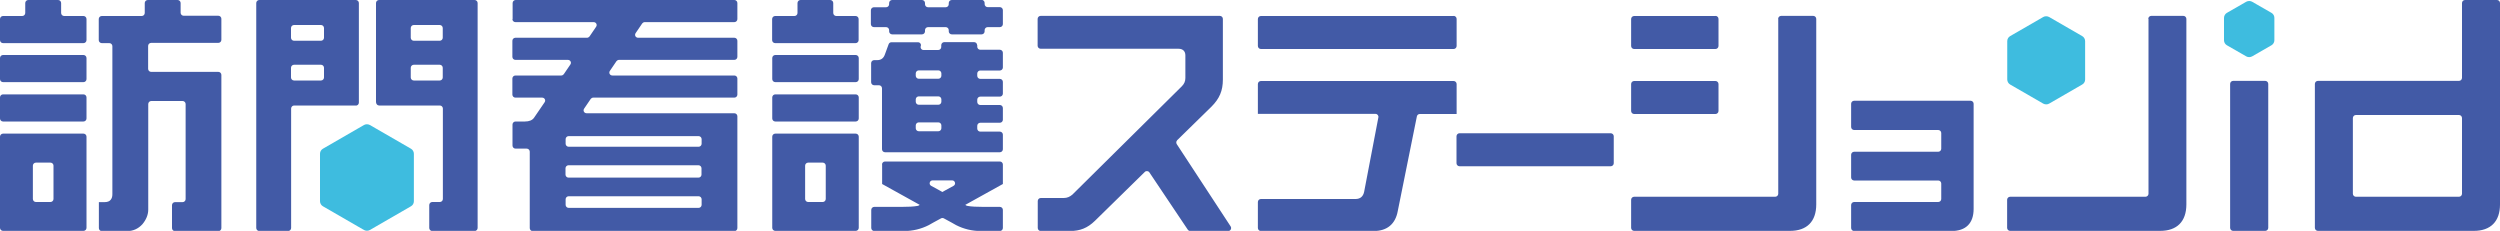 <?xml version="1.0" encoding="UTF-8"?>
<svg xmlns="http://www.w3.org/2000/svg" id="_レイヤー_2" data-name="レイヤー 2" viewBox="0 0 200 18.47">
  <defs>
    <style>
      .cls-1 {
        fill: #425aa6;
      }

      .cls-2 {
        fill: #3ebcdf;
      }
    </style>
  </defs>
  <g id="_レイヤー_1-2" data-name="レイヤー 1">
    <g>
      <path class="cls-2" d="M160.58,6.35v-3.06c0-.17.09-.32.23-.4l2.65-1.53c.14-.08.32-.08.47,0l2.65,1.53c.14.08.23.24.23.4v3.07c0,.17-.09.32-.23.4l-2.65,1.53c-.14.08-.32.08-.47,0l-2.65-1.53c-.14-.08-.23-.24-.23-.4ZM177.92,1.43v1.79c0,.17.09.32.23.4l1.55.89c.14.08.32.08.47,0l1.55-.89c.14-.08.23-.24.23-.4v-1.79c0-.17-.09-.32-.23-.4l-1.55-.89c-.14-.08-.32-.08-.47,0l-1.55.89c-.14.08-.23.24-.23.4ZM33.11,12.3v3.8c0,.17-.09.32-.23.4l-3.29,1.9c-.14.08-.32.08-.47,0l-3.29-1.9c-.14-.08-.23-.24-.23-.4v-3.8c0-.17.09-.32.23-.4l3.29-1.9c.14-.08.32-.08.47,0l3.29,1.9c.14.08.23.24.23.4Z"></path>
      <path class="cls-1" d="M94.17,11.23c-.08.08-.09.2-.03.3l4.31,6.58c.1.16,0,.37-.2.37h-3.03c-.08,0-.15-.04-.2-.11l-3.07-4.58c-.08-.12-.26-.14-.36-.04l-4,3.92c-.59.57-1.18.81-2,.81h-2.33c-.13,0-.24-.11-.24-.24v-2.16c0-.13.11-.24.24-.24h1.84c.27,0,.49-.1.69-.27l8.75-8.66c.2-.2.29-.41.29-.67v-1.81c0-.33-.2-.53-.55-.53h-11.03c-.13,0-.24-.11-.24-.24V1.51c0-.13.11-.24.24-.24h14.34c.13,0,.24.11.24.24v4.85c0,.9-.27,1.53-.92,2.18l-2.75,2.69ZM142.26,1.51v13.99c0,.13-.11.24-.24.24h-11.29c-.13,0-.24.11-.24.24v2.25c0,.13.11.24.24.24h12.47c1.35,0,2.1-.75,2.1-2.12V1.51c0-.13-.11-.24-.24-.24h-2.57c-.13,0-.24.11-.24.24ZM157.89,16.7v-8.4c0-.13-.11-.24-.24-.24h-9.32c-.13,0-.24.11-.24.24v1.86c0,.13.11.24.24.24h6.73c.13,0,.24.11.24.24v1.26c0,.13-.11.24-.24.24h-6.73c-.13,0-.24.11-.24.24v1.82c0,.13.11.24.24.24h6.73c.13,0,.24.11.24.24v1.24c0,.13-.11.24-.24.24h-6.73c-.13,0-.24.11-.24.24v1.84c0,.13.11.24.24.24h7.79c1.16,0,1.77-.63,1.77-1.77ZM30.08,8.2V.24c0-.13.11-.24.24-.24h7.65c.13,0,.24.11.24.24v18c0,.13-.11.24-.24.24h-3.39c-.13,0-.24-.11-.24-.24v-1.84c0-.13.11-.24.24-.24h.61c.13,0,.24-.11.24-.24v-7.24c0-.13-.11-.24-.24-.24h-4.86c-.13,0-.24-.11-.24-.24ZM32.86,2.24v.78c0,.13.11.24.24.24h2.08c.13,0,.24-.11.24-.24v-.78c0-.13-.11-.24-.24-.24h-2.08c-.13,0-.24.11-.24.24ZM32.86,5.42v.78c0,.13.11.24.24.24h2.08c.13,0,.24-.11.24-.24v-.78c0-.13-.11-.24-.24-.24h-2.08c-.13,0-.24.11-.24.24ZM28.47,8.44h-4.94c-.13,0-.24.11-.24.24v9.56c0,.13-.11.24-.24.24h-2.31c-.13,0-.24-.11-.24-.24V.24c0-.13.11-.24.24-.24h7.73c.13,0,.24.11.24.24v7.97c0,.13-.11.24-.24.24ZM25.68,5.18h-2.16c-.13,0-.24.11-.24.24v.78c0,.13.11.24.24.24h2.16c.13,0,.24-.11.24-.24v-.78c0-.13-.11-.24-.24-.24ZM25.92,3.02v-.78c0-.13-.11-.24-.24-.24h-2.16c-.13,0-.24.11-.24.24v.78c0,.13.11.24.24.24h2.16c.13,0,.24-.11.24-.24ZM0,18.23v-7.3c0-.13.11-.24.24-.24h6.44c.13,0,.24.11.24.24v7.3c0,.13-.11.24-.24.24H.24c-.13,0-.24-.11-.24-.24ZM2.63,13.25v2.67c0,.13.11.24.24.24h1.17c.13,0,.24-.11.24-.24v-2.67c0-.13-.11-.24-.24-.24h-1.17c-.13,0-.24.11-.24.24ZM.24,9.72h6.44c.13,0,.24-.11.24-.24v-1.69c0-.13-.11-.24-.24-.24H.24c-.13,0-.24.11-.24.24v1.69c0,.13.11.24.24.24ZM.24,6.57h6.44c.13,0,.24-.11.24-.24v-1.69c0-.13-.11-.24-.24-.24H.24c-.13,0-.24.11-.24.24v1.69c0,.13.11.24.24.24ZM14.21,0h-2.39c-.13,0-.24.11-.24.24v.8c0,.13-.11.24-.24.24h-3.2c-.13,0-.24.11-.24.24v1.69c0,.13.11.24.24.24h.61c.13,0,.24.11.24.24v11.85c0,.18-.04.33-.14.45s-.26.18-.49.18h-.45v2.08c0,.13.11.24.24.24h1.98c.51,0,.92-.18,1.26-.55.31-.37.47-.77.47-1.18v-8.44c0-.13.11-.24.24-.24h2.51c.13,0,.24.11.24.24v7.61c0,.13-.11.24-.24.24h-.61c-.13,0-.24.11-.24.24v1.84c0,.13.11.24.24.24h3.47c.13,0,.24-.11.24-.24V5.99c0-.13-.11-.24-.24-.24h-5.38c-.13,0-.24-.11-.24-.24v-1.84c0-.13.11-.24.24-.24h5.38c.13,0,.24-.11.24-.24v-1.69c0-.13-.11-.24-.24-.24h-2.78c-.13,0-.24-.11-.24-.24V.24c0-.13-.11-.24-.24-.24ZM4.65,0h-2.39c-.13,0-.24.11-.24.24v.8c0,.13-.11.24-.24.24H.24c-.13,0-.24.11-.24.24v1.69c0,.13.11.24.24.24h6.44c.13,0,.24-.11.24-.24v-1.69c0-.13-.11-.24-.24-.24h-1.55c-.13,0-.24-.11-.24-.24V.24c0-.13-.11-.24-.24-.24ZM41.01,1.53V.24c0-.13.11-.24.24-.24h17.5c.13,0,.24.11.24.24v1.29c0,.13-.11.24-.24.24h-7.17c-.08,0-.15.04-.2.1l-.53.78c-.11.16,0,.37.2.37h7.7c.13,0,.24.11.24.24v1.29c0,.13-.11.24-.24.24h-9.23c-.08,0-.15.04-.2.1l-.53.78c-.11.16,0,.37.2.37h9.76c.13,0,.24.11.24.24v1.29c0,.13-.11.24-.24.24h-11.29c-.08,0-.15.04-.2.1l-.53.78c-.11.16,0,.37.2.37h11.82c.13,0,.24.11.24.24v8.95c0,.13-.11.24-.24.24h-16.13c-.13,0-.24-.11-.24-.24v-6.12c0-.13-.11-.24-.24-.24h-.9c-.13,0-.24-.11-.24-.24v-1.69c0-.13.11-.24.24-.24h.76c.33,0,.59-.1.73-.31l.84-1.23c.11-.16,0-.37-.2-.37h-2.14c-.13,0-.24-.11-.24-.24v-1.29c0-.13.11-.24.24-.24h3.67c.08,0,.15-.04.2-.1l.53-.78c.11-.16,0-.37-.2-.37h-4.2c-.13,0-.24-.11-.24-.24v-1.29c0-.13.11-.24.24-.24h5.73c.08,0,.15-.04.2-.1l.53-.78c.11-.16,0-.37-.2-.37h-6.26c-.13,0-.24-.11-.24-.24ZM55.89,15.7h-10.4c-.13,0-.24.11-.24.24v.45c0,.13.11.24.24.24h10.4c.13,0,.24-.11.24-.24v-.45c0-.13-.11-.24-.24-.24ZM56.12,13.97v-.51c0-.13-.11-.24-.24-.24h-10.4c-.13,0-.24.11-.24.24v.51c0,.13.11.24.24.24h10.4c.13,0,.24-.11.24-.24ZM55.89,10.89h-10.4c-.13,0-.24.11-.24.24v.37c0,.13.11.24.24.24h10.4c.13,0,.24-.11.24-.24v-.37c0-.13-.11-.24-.24-.24ZM78.18,3.59v.15c0,.13.11.24.24.24h1.57c.13,0,.24.11.24.24v1.18c0,.13-.11.24-.24.24h-1.57c-.13,0-.24.11-.24.24v.19c0,.13.11.24.24.24h1.57c.13,0,.24.11.24.24v.94c0,.13-.11.24-.24.24h-1.57c-.13,0-.24.11-.24.24v.19c0,.13.11.24.24.24h1.57c.13,0,.24.11.24.24v.94c0,.13-.11.24-.24.24h-1.57c-.13,0-.24.11-.24.24v.23c0,.13.11.24.24.24h1.57c.13,0,.24.11.24.24v1.17c0,.13-.11.24-.24.24h-9.19c-.13,0-.24-.11-.24-.24v-4.88c0-.13-.11-.24-.24-.24h-.39c-.13,0-.24-.11-.24-.24v-1.53c0-.13.11-.24.24-.24h.25c.31,0,.51-.16.61-.45l.3-.82c.03-.09.12-.16.22-.16h2.13c.16,0,.28.16.22.31h0c-.05.15.06.31.22.31h1.18c.13,0,.24-.11.24-.24v-.15c0-.13.11-.24.24-.24h2.39c.13,0,.24.11.24.24ZM75.31,10.26v-.23c0-.13-.11-.24-.24-.24h-1.57c-.13,0-.24.11-.24.24v.23c0,.13.11.24.24.24h1.57c.13,0,.24-.11.24-.24ZM75.31,8.14v-.19c0-.13-.11-.24-.24-.24h-1.57c-.13,0-.24.11-.24.24v.19c0,.13.11.24.24.24h1.57c.13,0,.24-.11.24-.24ZM75.31,6.06v-.19c0-.13-.11-.24-.24-.24h-1.57c-.13,0-.24.11-.24.24v.19c0,.13.11.24.24.24h1.57c.13,0,.24-.11.24-.24ZM61.78,18.23v-7.3c0-.13.11-.24.24-.24h6.44c.13,0,.24.11.24.24v7.3c0,.13-.11.24-.24.24h-6.44c-.13,0-.24-.11-.24-.24ZM64.41,13.25v2.67c0,.13.11.24.24.24h1.17c.13,0,.24-.11.24-.24v-2.67c0-.13-.11-.24-.24-.24h-1.17c-.13,0-.24.11-.24.24ZM62.02,9.72h6.44c.13,0,.24-.11.24-.24v-1.69c0-.13-.11-.24-.24-.24h-6.44c-.13,0-.24.11-.24.24v1.69c0,.13.11.24.24.24ZM62.02,6.57h6.44c.13,0,.24-.11.24-.24v-1.69c0-.13-.11-.24-.24-.24h-6.44c-.13,0-.24.11-.24.24v1.69c0,.13.11.24.24.24ZM66.43,0h-2.39c-.13,0-.24.11-.24.24v.8c0,.13-.11.24-.24.24h-1.55c-.13,0-.24.11-.24.24v1.69c0,.13.11.24.24.24h6.44c.13,0,.24-.11.24-.24v-1.69c0-.13-.11-.24-.24-.24h-1.55c-.13,0-.24-.11-.24-.24V.24c0-.13-.11-.24-.24-.24ZM78.53,0h-2.39c-.13,0-.24.11-.24.24v.1c0,.13-.11.24-.24.24h-1.42c-.13,0-.24-.11-.24-.24v-.1c0-.13-.11-.24-.24-.24h-2.39c-.13,0-.24.11-.24.24v.1c0,.13-.11.24-.24.24h-.98c-.13,0-.24.11-.24.24v1.11c0,.13.11.24.24.24h.98c.13,0,.24.11.24.24v.1c0,.13.11.24.24.24h2.39c.13,0,.24-.11.24-.24v-.1c0-.13.11-.24.24-.24h1.42c.13,0,.24.11.24.24v.1c0,.13.11.24.24.24h2.39c.13,0,.24-.11.24-.24v-.1c0-.13.11-.24.24-.24h.98c.13,0,.24-.11.24-.24V.81c0-.13-.11-.24-.24-.24h-.98c-.13,0-.24-.11-.24-.24v-.1c0-.13-.11-.24-.24-.24ZM70.56,13.16c0-.13.11-.24.24-.24h9.19c.13,0,.24.11.24.24v1.56l-3.01,1.67.1.06.06.02c.33.06.75.08,1.28.08h1.33c.13,0,.24.11.24.24v1.45c0,.13-.11.24-.24.24h-1.54c-.69,0-1.35-.16-1.96-.47l-.39-.22-.59-.32c-.07-.04-.16-.04-.23,0l-.59.32-.39.22c-.61.31-1.28.47-1.96.47h-2.4c-.13,0-.24-.11-.24-.24v-1.45c0-.13.11-.24.24-.24h2.2c.53,0,.94-.02,1.28-.08l.06-.02.1-.06-3.01-1.67v-1.56ZM74.61,14.43c-.25,0-.33.33-.11.44l.66.36.23.13.23-.13.66-.36c.22-.12.13-.44-.11-.44h-1.55ZM116.29,1.28h-15.42c-.13,0-.24.11-.24.24v2.16c0,.13.11.24.24.24h15.42c.13,0,.24-.11.24-.24V1.51c0-.13-.11-.24-.24-.24ZM116.53,9.11v-2.39c0-.13-.11-.24-.24-.24h-15.42c-.13,0-.24.11-.24.24v2.39h9.41c.15,0,.26.14.23.28l-1.14,5.96c-.08.37-.31.57-.69.57h-7.57c-.13,0-.24.11-.24.24v2.08c0,.13.11.24.24.24h9.03c1.06,0,1.73-.55,1.92-1.59l1.53-7.58c.02-.11.12-.19.23-.19h2.95ZM116.76,13.3h12.1c.13,0,.24-.11.24-.24v-2.16c0-.13-.11-.24-.24-.24h-12.1c-.13,0-.24.11-.24.24v2.16c0,.13.11.24.24.24ZM137.24,6.48h-6.51c-.13,0-.24.11-.24.24v2.16c0,.13.11.24.24.24h6.51c.13,0,.24-.11.24-.24v-2.16c0-.13-.11-.24-.24-.24ZM137.24,1.28h-6.51c-.13,0-.24.11-.24.24v2.16c0,.13.11.24.24.24h6.51c.13,0,.24-.11.24-.24V1.51c0-.13-.11-.24-.24-.24ZM197.19,0h2.57c.13,0,.24.11.24.24v16.11c0,1.37-.75,2.12-2.1,2.12h-12.47c-.13,0-.24-.11-.24-.24V6.71c0-.13.11-.24.24-.24h11.29c.13,0,.24-.11.24-.24V.24c0-.13.11-.24.24-.24ZM196.96,9.44c0-.13-.11-.24-.24-.24h-8.25c-.13,0-.24.11-.24.24v6.06c0,.13.11.24.24.24h8.25c.13,0,.24-.11.24-.24v-6.06ZM171.88,1.51v13.99c0,.13-.11.24-.24.24h-10.83c-.13,0-.24.11-.24.24v2.25c0,.13.11.24.24.24h12c1.35,0,2.1-.75,2.1-2.12V1.51c0-.13-.11-.24-.24-.24h-2.57c-.13,0-.24.11-.24.24ZM178.65,18.47h2.57c.13,0,.24-.11.24-.24V6.71c0-.13-.11-.24-.24-.24h-2.57c-.13,0-.24.11-.24.24v11.52c0,.13.11.24.24.24Z"></path>
    </g>
  </g>
</svg>
